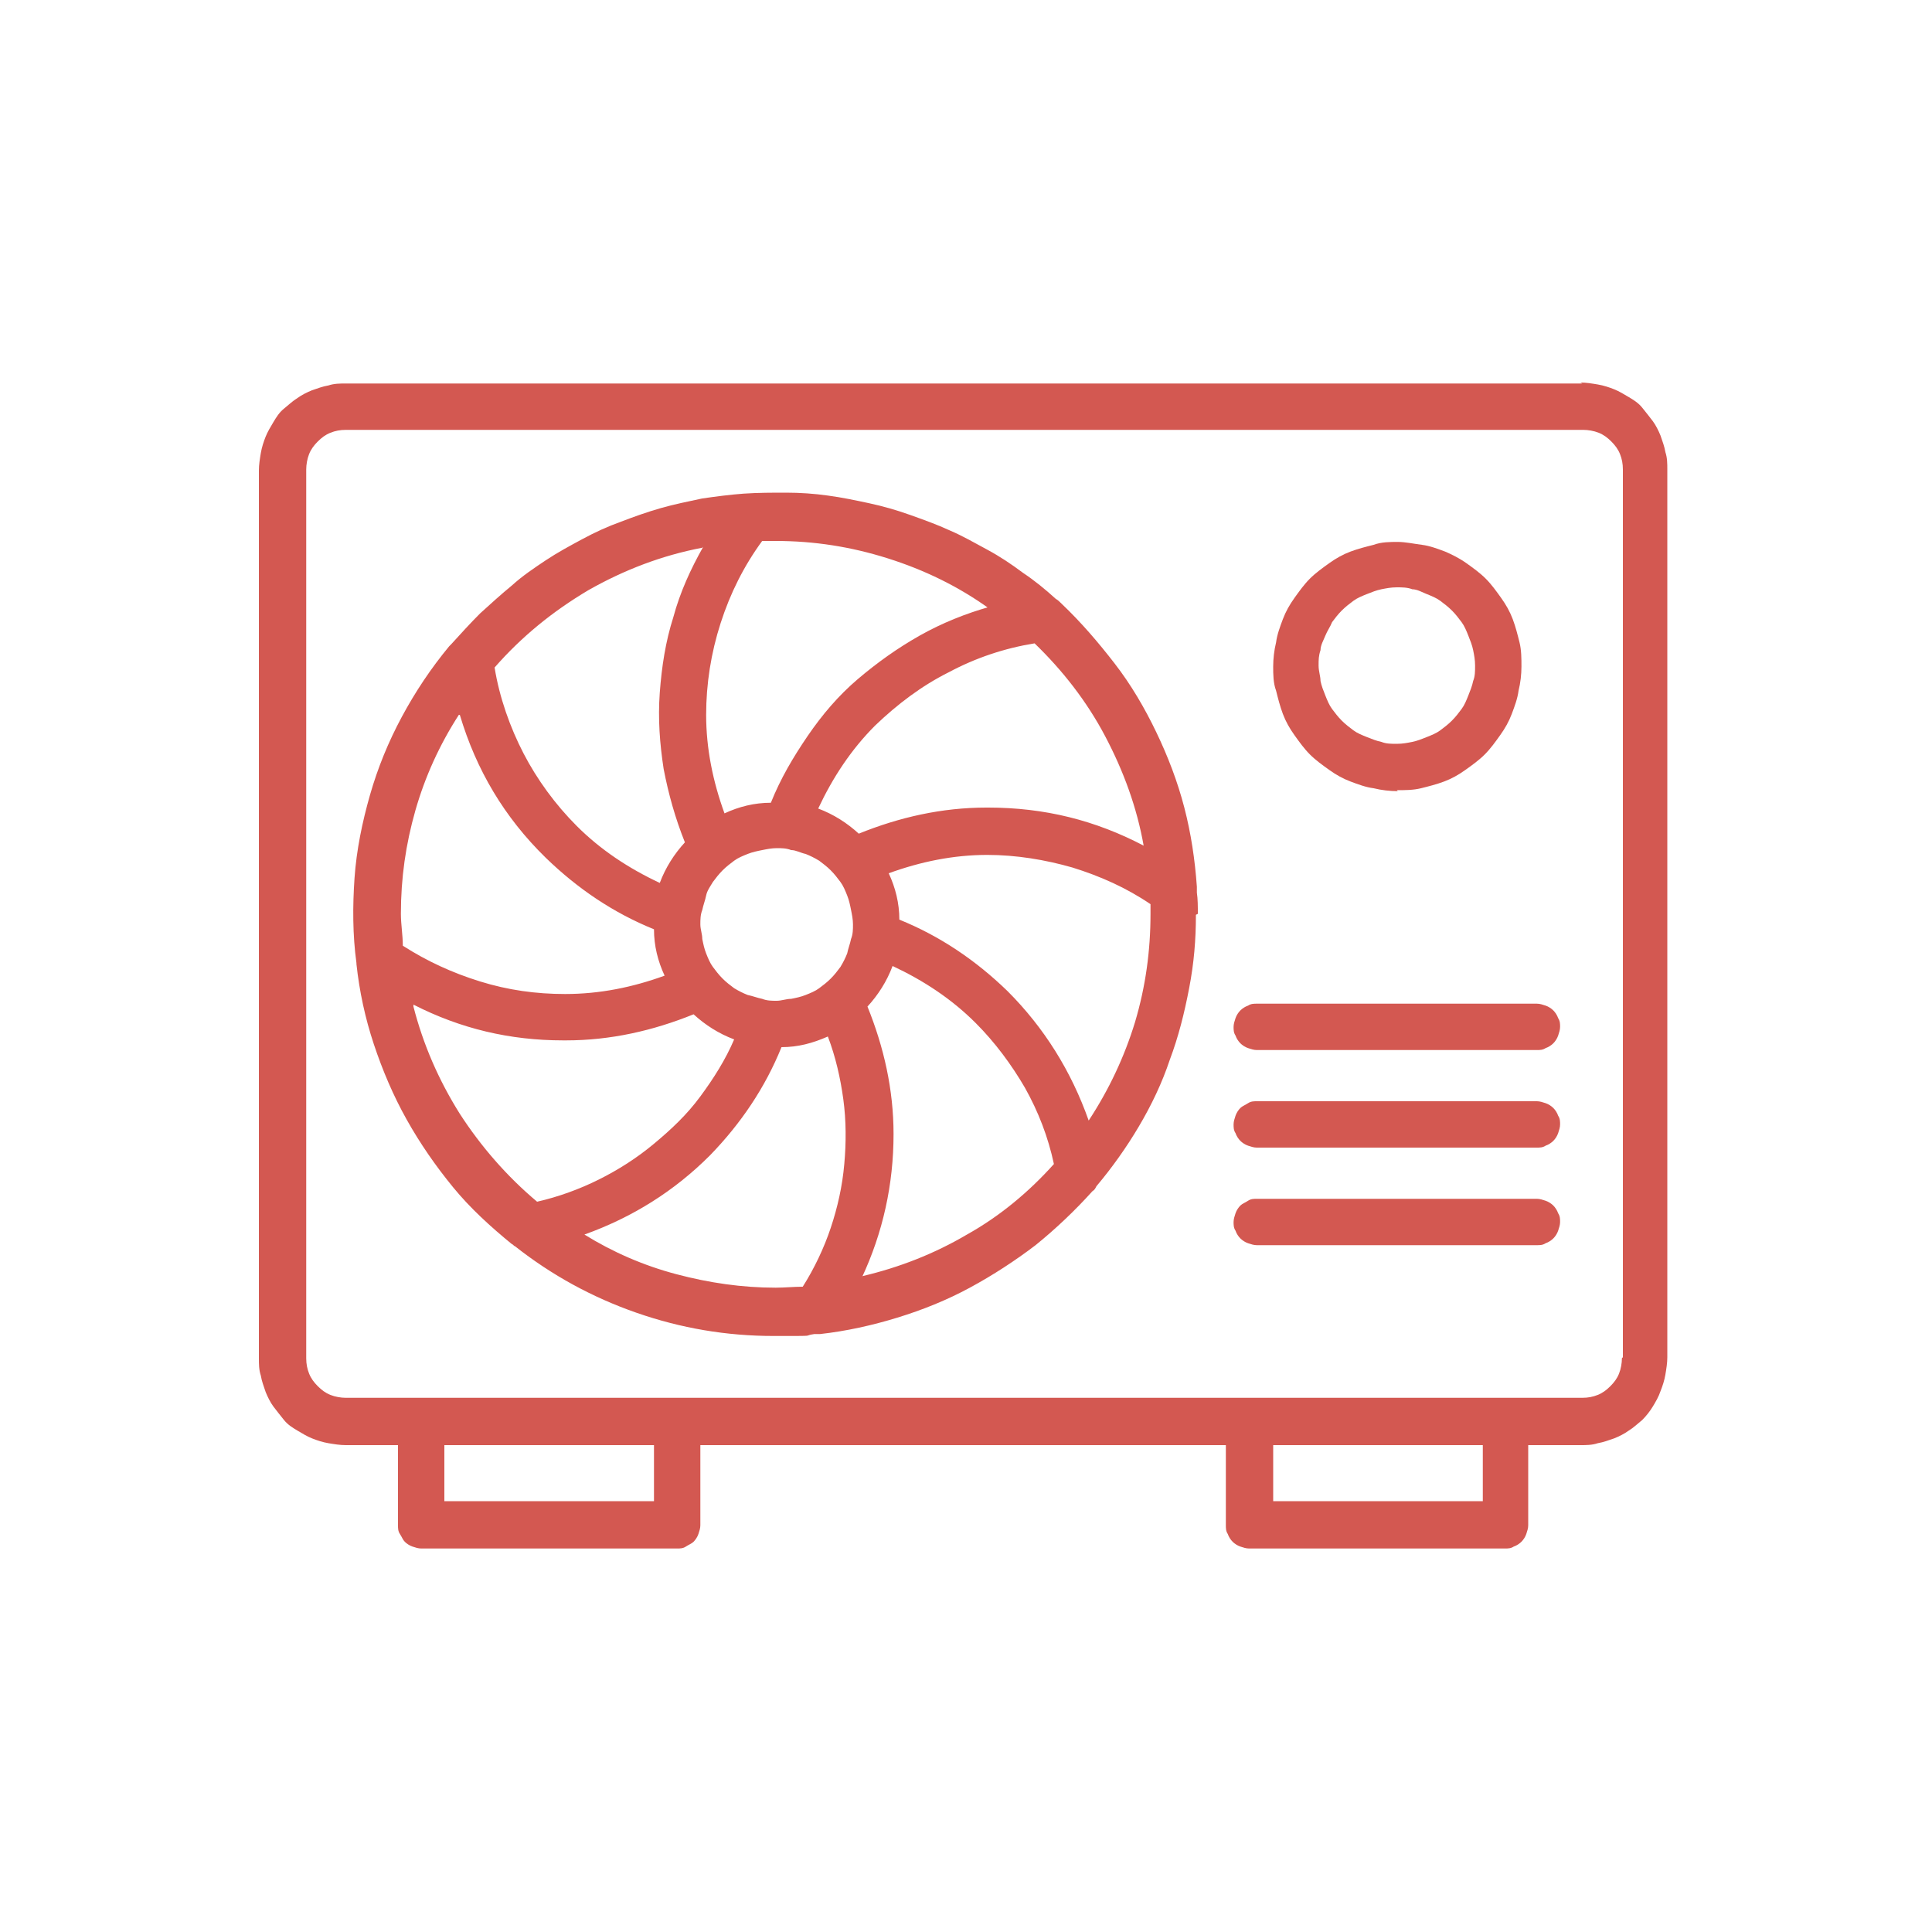 <?xml version="1.0" encoding="UTF-8"?>
<svg id="Calque_1" xmlns="http://www.w3.org/2000/svg" version="1.1" viewBox="0 0 200 200">
  <!-- Generator: Adobe Illustrator 29.5.1, SVG Export Plug-In . SVG Version: 2.1.0 Build 141)  -->
  <defs>
    <style>
      .st0 {
        fill: #d35851;
      }
    </style>
  </defs>
  <g id="_x32_16d8cf5c1">
    <path class="st0" d="M144.6,81.8c.8,0,1.7,0,2.5-.2.8-.2,1.6-.4,2.4-.7.8-.3,1.5-.7,2.2-1.2.7-.5,1.4-1,2-1.6.6-.6,1.1-1.3,1.6-2,.5-.7.9-1.4,1.2-2.2.3-.8.6-1.6.7-2.4.2-.8.3-1.7.3-2.5s0-1.7-.2-2.5c-.2-.8-.4-1.6-.7-2.4s-.7-1.5-1.2-2.2c-.5-.7-1-1.4-1.6-2s-1.3-1.1-2-1.6c-.7-.5-1.5-.9-2.2-1.2-.8-.3-1.6-.6-2.4-.7s-1.7-.3-2.5-.3-1.7,0-2.5.3c-.8.2-1.6.4-2.4.7-.8.3-1.5.7-2.2,1.2-.7.5-1.4,1-2,1.6s-1.1,1.3-1.6,2c-.5.7-.9,1.4-1.2,2.2-.3.8-.6,1.6-.7,2.4-.2.8-.3,1.7-.3,2.5,0,.8,0,1.7.3,2.5.2.8.4,1.6.7,2.4.3.8.7,1.5,1.2,2.2.5.7,1,1.4,1.6,2s1.3,1.1,2,1.6c.7.5,1.4.9,2.2,1.2.8.3,1.6.6,2.4.7.8.2,1.7.3,2.5.3ZM144.6,60.8c.5,0,1.1,0,1.6.2.5,0,1,.3,1.5.5.5.2,1,.4,1.4.7.4.3.8.6,1.2,1,.4.4.7.8,1,1.2.3.4.5.9.7,1.4.2.5.4,1,.5,1.5.1.5.2,1,.2,1.6s0,1.1-.2,1.6c-.1.5-.3,1-.5,1.5s-.4,1-.7,1.4c-.3.4-.6.8-1,1.2-.4.4-.8.7-1.2,1-.4.3-.9.5-1.4.7-.5.2-1,.4-1.5.5-.5.1-1,.2-1.6.2s-1.1,0-1.6-.2c-.5-.1-1-.3-1.5-.5-.5-.2-1-.4-1.4-.7-.4-.3-.8-.6-1.2-1-.4-.4-.7-.8-1-1.2-.3-.4-.5-.9-.7-1.4-.2-.5-.4-1-.5-1.5,0-.5-.2-1-.2-1.6s0-1,.2-1.6c0-.5.3-1,.5-1.5.2-.5.5-.9.7-1.4.3-.4.6-.8,1-1.2s.8-.7,1.2-1c.4-.3.9-.5,1.4-.7.5-.2,1-.4,1.5-.5.5-.1,1-.2,1.6-.2Z"/>
    <path class="st0" d="M159.1,103.9h-29c-.3,0-.6,0-.9.2-.3.1-.6.3-.8.5-.2.2-.4.5-.5.8-.1.3-.2.6-.2.9s0,.6.2.9c.1.3.3.6.5.8.2.2.5.4.8.5.3.1.6.2.9.2h29c.3,0,.6,0,.9-.2.3-.1.6-.3.8-.5.2-.2.4-.5.5-.8.1-.3.2-.6.2-.9s0-.6-.2-.9c-.1-.3-.3-.6-.5-.8-.2-.2-.5-.4-.8-.5-.3-.1-.6-.2-.9-.2Z"/>
    <path class="st0" d="M159.1,114h-29c-.3,0-.6,0-.9.2s-.6.3-.8.5c-.2.2-.4.5-.5.8-.1.3-.2.6-.2.9s0,.6.2.9c.1.3.3.6.5.8.2.2.5.4.8.5s.6.2.9.2h29c.3,0,.6,0,.9-.2.3-.1.6-.3.8-.5s.4-.5.5-.8c.1-.3.2-.6.2-.9s0-.6-.2-.9c-.1-.3-.3-.6-.5-.8s-.5-.4-.8-.5c-.3-.1-.6-.2-.9-.2Z"/>
    <path class="st0" d="M159.1,124.1h-29c-.3,0-.6,0-.9.2s-.6.3-.8.5c-.2.2-.4.5-.5.8-.1.3-.2.6-.2.9s0,.6.2.9c.1.3.3.6.5.8.2.2.5.4.8.5s.6.2.9.2h29c.3,0,.6,0,.9-.2.3-.1.6-.3.8-.5s.4-.5.5-.8c.1-.3.2-.6.2-.9s0-.6-.2-.9c-.1-.3-.3-.6-.5-.8s-.5-.4-.8-.5c-.3-.1-.6-.2-.9-.2Z"/>
    <path class="st0" d="M163.8,39.7H35.8c-.6,0-1.2,0-1.8.2-.6.1-1.1.3-1.7.5-.5.2-1.1.5-1.5.8-.5.3-.9.7-1.4,1.1s-.8.9-1.1,1.4-.6,1-.8,1.5c-.2.5-.4,1.1-.5,1.7-.1.6-.2,1.2-.2,1.8v91.9c0,.6,0,1.2.2,1.8.1.6.3,1.1.5,1.7.2.5.5,1.1.8,1.5s.7.9,1.1,1.4.9.8,1.4,1.1,1,.6,1.5.8c.5.2,1.1.4,1.7.5s1.2.2,1.8.2h5.4v8.3c0,.3,0,.6.2.9s.3.6.5.8c.2.2.5.4.8.5s.6.2.9.2h26.5c.3,0,.6,0,.9-.2s.6-.3.8-.5.4-.5.5-.8c.1-.3.2-.6.2-.9v-8.3h54.4v8.3c0,.3,0,.6.2.9.1.3.3.6.5.8.2.2.5.4.8.5.3.1.6.2.9.2h26.5c.3,0,.6,0,.9-.2.3-.1.6-.3.8-.5.2-.2.4-.5.5-.8s.2-.6.2-.9v-8.3h5.4c.6,0,1.2,0,1.8-.2.6-.1,1.1-.3,1.7-.5.5-.2,1.1-.5,1.5-.8.5-.3.9-.7,1.4-1.1.4-.4.8-.9,1.1-1.4s.6-1,.8-1.6c.2-.5.4-1.1.5-1.7.1-.6.2-1.2.2-1.8V48.6c0-.6,0-1.2-.2-1.8-.1-.6-.3-1.1-.5-1.7-.2-.5-.5-1.1-.8-1.5s-.7-.9-1.1-1.4-.9-.8-1.4-1.1c-.5-.3-1-.6-1.5-.8-.5-.2-1.1-.4-1.7-.5-.6-.1-1.2-.2-1.8-.2ZM67.7,155.4h-21.7v-5.8h21.7v5.8ZM153.5,155.4h-21.7v-5.8h21.7v5.8ZM167.9,140.6c0,.5-.1,1.1-.3,1.6-.2.5-.5.9-.9,1.3-.4.4-.8.7-1.3.9-.5.2-1,.3-1.6.3H35.8c-.5,0-1.1-.1-1.6-.3-.5-.2-.9-.5-1.3-.9-.4-.4-.7-.8-.9-1.3-.2-.5-.3-1-.3-1.6V48.6c0-.5.1-1.1.3-1.6.2-.5.5-.9.9-1.3.4-.4.8-.7,1.3-.9.5-.2,1-.3,1.6-.3h128.1c.5,0,1.1.1,1.6.3.5.2.9.5,1.3.9.4.4.7.8.9,1.3.2.5.3,1,.3,1.6v91.9Z"/>
    <path class="st0" d="M124,94.6c0-.8,0-1.5-.1-2.2,0-.2,0-.4,0-.6-.2-2.8-.6-5.5-1.3-8.2-.7-2.7-1.7-5.3-2.9-7.8-1.2-2.5-2.6-4.9-4.3-7.1s-3.5-4.3-5.5-6.2c-.2-.2-.4-.4-.6-.5-1.1-1-2.2-1.9-3.4-2.7-1.2-.9-2.4-1.7-3.7-2.4-1.3-.7-2.5-1.4-3.9-2-1.3-.6-2.7-1.1-4.1-1.6s-2.8-.9-4.2-1.2c-1.4-.3-2.8-.6-4.3-.8-1.4-.2-2.9-.3-4.3-.3-1.5,0-2.9,0-4.4.1-1.4.1-2.9.3-4.3.5-1.4.3-2.9.6-4.3,1-1.4.4-2.8.9-4.1,1.4-1.4.5-2.7,1.1-4,1.8-1.3.7-2.6,1.4-3.8,2.2-1.2.8-2.4,1.6-3.5,2.6-1.1.9-2.2,1.9-3.3,2.9-1,1-2,2.1-3,3.2,0,0-.1.1-.2.2-1.9,2.3-3.5,4.7-4.9,7.3-1.4,2.6-2.5,5.3-3.3,8.1-.8,2.8-1.4,5.7-1.6,8.6s-.2,5.9.2,8.8c0,0,0,0,0,.1.3,2.8.9,5.6,1.8,8.3.9,2.7,2,5.3,3.4,7.8,1.4,2.5,3,4.8,4.8,7s3.9,4.1,6.1,5.9c.1,0,.2.2.3.2,3.8,3,8,5.3,12.6,6.9,4.6,1.6,9.3,2.4,14.2,2.4s2.8,0,4.2-.2h.1c.2,0,.3,0,.5,0h0c2.7-.3,5.4-.9,8-1.7,2.6-.8,5.1-1.8,7.5-3.1s4.7-2.8,6.8-4.4c2.1-1.7,4.1-3.6,5.9-5.6.2-.1.3-.3.4-.5,1.6-1.9,3.1-4,4.4-6.2s2.4-4.5,3.2-6.9c.9-2.4,1.5-4.8,2-7.4s.7-5,.7-7.6ZM112.7,116c-1.8-5.1-4.6-9.6-8.4-13.4-3.3-3.2-7-5.7-11.2-7.4,0-1.7-.4-3.3-1.1-4.8,3.3-1.2,6.7-1.9,10.2-1.9,3,0,6,.5,8.8,1.3,2.9.9,5.6,2.1,8.1,3.8,0,.3,0,.7,0,1,0,3.8-.5,7.5-1.6,11.2-1.1,3.6-2.7,7-4.8,10.2ZM80.4,103.6c-.5,0-1,0-1.5-.2-.5-.1-1-.3-1.5-.4-.5-.2-.9-.4-1.4-.7-.4-.3-.8-.6-1.2-1s-.7-.8-1-1.2-.5-.9-.7-1.4c-.2-.5-.3-1-.4-1.5,0-.5-.2-1-.2-1.5s0-1,.2-1.5c.1-.5.3-1,.4-1.5s.4-.9.7-1.4c.3-.4.6-.8,1-1.2.4-.4.8-.7,1.2-1,.4-.3.9-.5,1.4-.7.5-.2,1-.3,1.5-.4s1-.2,1.5-.2,1,0,1.5.2c.5,0,1,.3,1.5.4.5.2.9.4,1.4.7.4.3.8.6,1.2,1s.7.8,1,1.2c.3.4.5.9.7,1.4s.3,1,.4,1.5c.1.5.2,1,.2,1.5s0,1-.2,1.5c-.1.5-.3,1-.4,1.5-.2.5-.4.9-.7,1.4-.3.4-.6.8-1,1.2s-.8.7-1.2,1c-.4.3-.9.5-1.4.7-.5.2-1,.3-1.5.4-.5,0-1,.2-1.5.2h0ZM118.5,87.6c-5.1-2.7-10.4-4-16.2-4h-.2c-4.6,0-9,1-13.2,2.7-1.2-1.1-2.6-2-4.2-2.6,1.5-3.2,3.4-6.1,5.9-8.6,2.3-2.2,4.8-4.1,7.6-5.5,2.8-1.5,5.8-2.5,8.9-3,2.9,2.8,5.4,6,7.3,9.6,1.9,3.6,3.3,7.4,4,11.4ZM102.5,62.8c-2.5.7-5,1.7-7.3,3-2.3,1.3-4.4,2.8-6.4,4.5s-3.7,3.7-5.2,5.9-2.8,4.4-3.8,6.9c-1.7,0-3.3.4-4.8,1.1-1.2-3.3-1.9-6.7-1.9-10.2,0-3.2.5-6.4,1.5-9.5,1-3.1,2.4-5.9,4.3-8.5.5,0,.9,0,1.4,0,4,0,7.8.6,11.6,1.8,3.8,1.2,7.3,2.9,10.5,5.2ZM72.8,56.6c-1.3,2.3-2.4,4.7-3.1,7.3-.8,2.5-1.2,5.1-1.4,7.8s0,5.3.4,7.9c.5,2.6,1.2,5.1,2.2,7.6-1.1,1.2-2,2.6-2.6,4.2-3.2-1.5-6.1-3.4-8.6-5.9-2.2-2.2-4.1-4.8-5.5-7.5s-2.5-5.8-3-8.9c2.8-3.2,6-5.8,9.7-8,3.7-2.1,7.6-3.6,11.8-4.4ZM47.6,74c1.7,5.7,4.6,10.6,8.9,14.8,3.3,3.2,7,5.7,11.2,7.4,0,1.7.4,3.3,1.1,4.8-3.3,1.2-6.7,1.9-10.3,1.9-3,0-5.9-.4-8.8-1.3s-5.5-2.1-8-3.7c0-1.1-.2-2.2-.2-3.3,0-3.7.5-7.2,1.5-10.7s2.5-6.8,4.5-9.9ZM42.8,104c4.9,2.5,10,3.7,15.5,3.7h.3c4.6,0,9-1,13.2-2.7,1.2,1.1,2.6,2,4.2,2.6-.9,2.1-2.1,4-3.5,5.9s-3,3.4-4.8,4.9c-1.8,1.5-3.7,2.7-5.7,3.7s-4.2,1.8-6.4,2.3c-3.1-2.6-5.8-5.7-8-9.1-2.2-3.5-3.8-7.2-4.8-11.1ZM60.5,127.8c5-1.8,9.3-4.5,13-8.2,3.2-3.3,5.7-7,7.4-11.2,1.7,0,3.2-.4,4.8-1.1.8,2.1,1.3,4.3,1.6,6.5.3,2.2.3,4.5.1,6.7-.2,2.3-.7,4.5-1.4,6.6s-1.7,4.2-2.9,6.1c-.9,0-1.9.1-2.8.1-3.5,0-6.9-.5-10.3-1.4s-6.6-2.3-9.5-4.1ZM89.2,132.3c2.2-4.7,3.3-9.7,3.3-14.9,0-4.6-1-9-2.7-13.2,1.1-1.2,2-2.6,2.6-4.2,3.2,1.5,6.1,3.4,8.6,5.9,2,2,3.7,4.3,5.1,6.7,1.4,2.5,2.4,5.1,3,7.9-2.6,2.9-5.6,5.4-9,7.3-3.4,2-7,3.4-10.8,4.3Z"/>
  </g>
</svg>